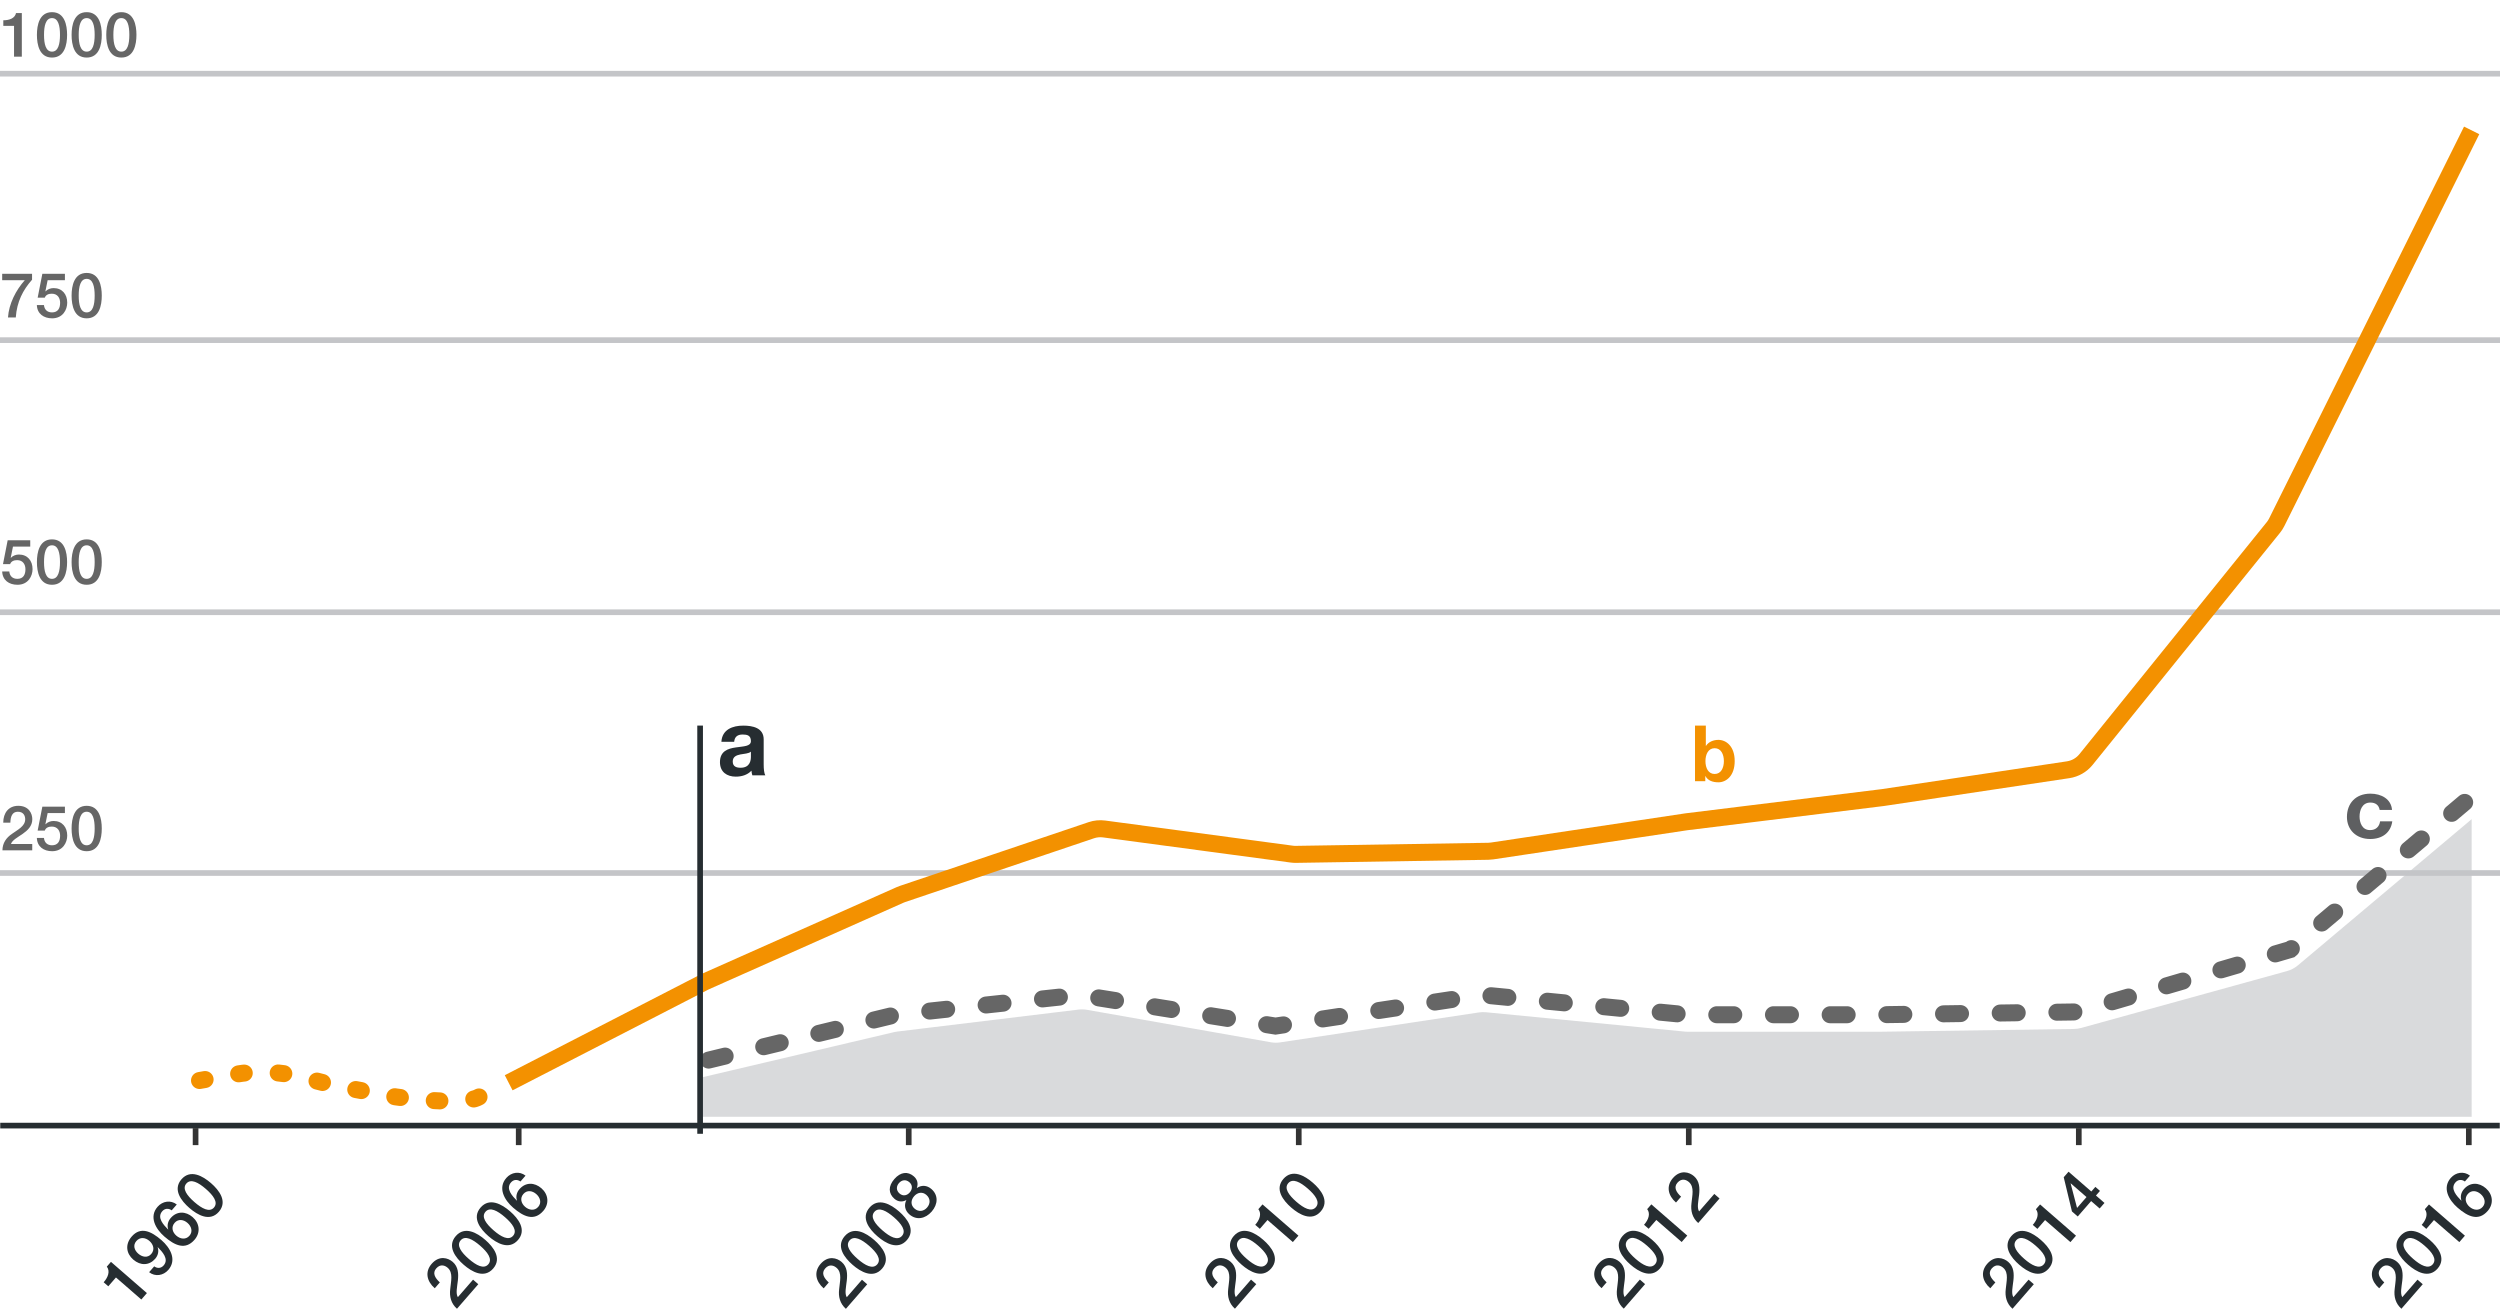 <svg xmlns="http://www.w3.org/2000/svg" style="background:#fff" viewBox="0 0 441 232">
  <g fill="none" fill-rule="evenodd">
    <g transform="translate(0 2)">
      <g stroke="#C4C5C8" transform="translate(0 11)">
        <path d="M0 141L441 141M0 95L441 95M0 47L441 47M0 0L441 0"/>
      </g>
      <path fill="#666" d="M5.687 146.878L1.936 146.878C2.156 146.196 3.091 145.723 3.982 145.107 4.862 144.491 5.698 143.732 5.698 142.511 5.698 141.521 5.104 140.146 3.223 140.146 1.507 140.146.572 141.411.572 143.116L1.826 143.116C1.859 142.038 2.156 141.191 3.146 141.191 4.224 141.191 4.455 142.005 4.444 142.555 4.422 143.754 3.124 144.359 2.123 145.085 1.089 145.778.44 146.735.429 148L5.687 148 5.687 146.878zM6.644 144.513L7.898 144.513C8.096 143.974 8.613 143.809 9.141 143.809 10.153 143.809 10.604 144.568 10.604 145.415 10.604 146.35 10.241 147.109 9.174 147.109 8.36 147.109 7.832 146.636 7.755 145.811L6.501 145.811C6.556 147.351 7.711 148.154 9.196 148.154 11.088 148.154 11.858 146.625 11.858 145.393 11.858 143.919 10.978 142.819 9.449 142.819 8.932 142.819 8.371 143.028 8.03 143.402L8.008 143.38 8.404 141.422 11.451 141.422 11.451 140.3 7.469 140.3 6.644 144.513zM15.291 147.109C16.391 147.109 16.699 145.756 16.699 144.15 16.699 142.544 16.391 141.191 15.291 141.191 14.191 141.191 13.883 142.544 13.883 144.15 13.883 145.756 14.191 147.109 15.291 147.109zM15.291 140.146C17.502 140.146 17.953 142.401 17.953 144.15 17.953 145.899 17.502 148.154 15.291 148.154 13.08 148.154 12.629 145.899 12.629 144.15 12.629 142.401 13.08 140.146 15.291 140.146zM.528 97.513L1.782 97.513C1.98 96.974 2.497 96.809 3.025 96.809 4.037 96.809 4.488 97.568 4.488 98.415 4.488 99.35 4.125 100.109 3.058 100.109 2.244 100.109 1.716 99.636 1.639 98.811L.385 98.811C.44 100.351 1.595 101.154 3.08 101.154 4.972 101.154 5.742 99.625 5.742 98.393 5.742 96.919 4.862 95.819 3.333 95.819 2.816 95.819 2.255 96.028 1.914 96.402L1.892 96.38 2.288 94.422 5.335 94.422 5.335 93.3 1.353 93.3.528 97.513zM9.174 100.109C10.274 100.109 10.582 98.756 10.582 97.15 10.582 95.544 10.274 94.191 9.174 94.191 8.074 94.191 7.766 95.544 7.766 97.15 7.766 98.756 8.074 100.109 9.174 100.109zM9.174 93.146C11.385 93.146 11.836 95.401 11.836 97.15 11.836 98.899 11.385 101.154 9.174 101.154 6.963 101.154 6.512 98.899 6.512 97.15 6.512 95.401 6.963 93.146 9.174 93.146zM15.291 100.109C16.391 100.109 16.699 98.756 16.699 97.15 16.699 95.544 16.391 94.191 15.291 94.191 14.191 94.191 13.883 95.544 13.883 97.15 13.883 98.756 14.191 100.109 15.291 100.109zM15.291 93.146C17.502 93.146 17.953 95.401 17.953 97.15 17.953 98.899 17.502 101.154 15.291 101.154 13.08 101.154 12.629 98.899 12.629 97.15 12.629 95.401 13.08 93.146 15.291 93.146zM.385 47.422L4.378 47.422C2.794 49.204 1.573 51.569 1.408 54L2.783 54C2.981 51.217 4.048 49.16 5.654 47.345L5.654 46.3.385 46.3.385 47.422zM6.644 50.513L7.898 50.513C8.096 49.974 8.613 49.809 9.141 49.809 10.153 49.809 10.604 50.568 10.604 51.415 10.604 52.35 10.241 53.109 9.174 53.109 8.36 53.109 7.832 52.636 7.755 51.811L6.501 51.811C6.556 53.351 7.711 54.154 9.196 54.154 11.088 54.154 11.858 52.625 11.858 51.393 11.858 49.919 10.978 48.819 9.449 48.819 8.932 48.819 8.371 49.028 8.03 49.402L8.008 49.38 8.404 47.422 11.451 47.422 11.451 46.3 7.469 46.3 6.644 50.513zM15.291 53.109C16.391 53.109 16.699 51.756 16.699 50.15 16.699 48.544 16.391 47.191 15.291 47.191 14.191 47.191 13.883 48.544 13.883 50.15 13.883 51.756 14.191 53.109 15.291 53.109zM15.291 46.146C17.502 46.146 17.953 48.401 17.953 50.15 17.953 51.899 17.502 54.154 15.291 54.154 13.08 54.154 12.629 51.899 12.629 50.15 12.629 48.401 13.08 46.146 15.291 46.146zM.583 2.566L2.475 2.566 2.475 8 3.85 8 3.85.3 2.827.3C2.64 1.224 1.639 1.587.583 1.576L.583 2.566zM9.174 7.109C10.274 7.109 10.582 5.756 10.582 4.15 10.582 2.544 10.274 1.191 9.174 1.191 8.074 1.191 7.766 2.544 7.766 4.15 7.766 5.756 8.074 7.109 9.174 7.109zM9.174.146C11.385.146 11.836 2.401 11.836 4.15 11.836 5.899 11.385 8.154 9.174 8.154 6.963 8.154 6.512 5.899 6.512 4.15 6.512 2.401 6.963.146 9.174.146zM15.291 7.109C16.391 7.109 16.699 5.756 16.699 4.15 16.699 2.544 16.391 1.191 15.291 1.191 14.191 1.191 13.883 2.544 13.883 4.15 13.883 5.756 14.191 7.109 15.291 7.109zM15.291.146C17.502.146 17.953 2.401 17.953 4.15 17.953 5.899 17.502 8.154 15.291 8.154 13.08 8.154 12.629 5.899 12.629 4.15 12.629 2.401 13.08.146 15.291.146zM21.407 7.109C22.507 7.109 22.815 5.756 22.815 4.15 22.815 2.544 22.507 1.191 21.407 1.191 20.307 1.191 19.999 2.544 19.999 4.15 19.999 5.756 20.307 7.109 21.407 7.109zM21.407.146C23.618.146 24.069 2.401 24.069 4.15 24.069 5.899 23.618 8.154 21.407 8.154 19.196 8.154 18.745 5.899 18.745 4.15 18.745 2.401 19.196.146 21.407.146z"/>
      <path stroke="#262D31" stroke-linecap="square" d="M0.543,196.556 L440.457,196.556"/>
      <path fill="#262D31" d="M16,214.64 L18.064,214.64 L18.064,220.568 L19.564,220.568 L19.564,212.168 L18.448,212.168 C18.244,213.176 17.152,213.572 16,213.56 L16,214.64 Z M25.276,213.14 C24.28,213.14 23.812,213.944 23.812,214.856 C23.812,215.768 24.28,216.62 25.276,216.62 C26.296,216.62 26.8,215.78 26.8,214.856 C26.8,213.956 26.296,213.14 25.276,213.14 Z M22.6,218.444 L23.968,218.444 C24.028,219.128 24.484,219.596 25.192,219.596 C26.68,219.596 26.848,217.82 26.932,216.716 L26.908,216.692 C26.548,217.34 25.864,217.7 25.096,217.7 C23.512,217.7 22.444,216.584 22.444,214.868 C22.444,213.236 23.5,212 25.336,212 C27.712,212 28.3,213.944 28.3,216.392 C28.3,218.396 27.508,220.736 25.132,220.736 C23.8,220.736 22.672,219.812 22.6,218.444 Z M32.128,219.596 C33.112,219.596 33.604,218.744 33.604,217.844 C33.604,216.944 33.112,216.128 32.128,216.128 C31.132,216.128 30.616,216.92 30.616,217.844 C30.616,218.756 31.132,219.596 32.128,219.596 Z M34.816,214.292 L33.448,214.292 C33.388,213.608 32.932,213.14 32.224,213.14 C30.736,213.14 30.568,214.916 30.484,216.02 L30.508,216.044 C30.88,215.384 31.576,215.048 32.32,215.048 C33.988,215.048 34.972,216.26 34.972,217.868 C34.972,219.5 33.856,220.736 32.176,220.736 C29.704,220.736 29.116,218.792 29.116,216.344 C29.116,214.34 29.908,212 32.284,212 C33.616,212 34.744,212.924 34.816,214.292 Z M38.717,219.596 C39.917,219.596 40.253,218.12 40.253,216.368 C40.253,214.616 39.917,213.14 38.717,213.14 C37.517,213.14 37.181,214.616 37.181,216.368 C37.181,218.12 37.517,219.596 38.717,219.596 Z M38.717,212 C41.129,212 41.621,214.46 41.621,216.368 C41.621,218.276 41.129,220.736 38.717,220.736 C36.305,220.736 35.813,218.276 35.813,216.368 C35.813,214.46 36.305,212 38.717,212 Z" transform="rotate(-49 28.81 216.368)"/>
      <path stroke="#333" d="M34.5 197L34.5 200M91.5 197L91.5 200M160.3 197L160.3 200M229.1 197L229.1 200M297.9 197L297.9 200M366.7 197L366.7 200M435.5 197L435.5 200"/>
      <path fill="#262D31" d="M78.736,219.344 L74.644,219.344 C74.884,218.6 75.904,218.084 76.876,217.412 C77.836,216.74 78.748,215.912 78.748,214.58 C78.748,213.5 78.1,212 76.048,212 C74.176,212 73.156,213.38 73.156,215.24 L74.524,215.24 C74.56,214.064 74.884,213.14 75.964,213.14 C77.14,213.14 77.392,214.028 77.38,214.628 C77.356,215.936 75.94,216.596 74.848,217.388 C73.72,218.144 73.012,219.188 73,220.568 L78.736,220.568 L78.736,219.344 Z M82.54,219.596 C83.74,219.596 84.076,218.12 84.076,216.368 C84.076,214.616 83.74,213.14 82.54,213.14 C81.34,213.14 81.004,214.616 81.004,216.368 C81.004,218.12 81.34,219.596 82.54,219.596 Z M82.54,212 C84.952,212 85.444,214.46 85.444,216.368 C85.444,218.276 84.952,220.736 82.54,220.736 C80.128,220.736 79.636,218.276 79.636,216.368 C79.636,214.46 80.128,212 82.54,212 Z M89.212,219.596 C90.412,219.596 90.748,218.12 90.748,216.368 C90.748,214.616 90.412,213.14 89.212,213.14 C88.012,213.14 87.676,214.616 87.676,216.368 C87.676,218.12 88.012,219.596 89.212,219.596 Z M89.212,212 C91.624,212 92.116,214.46 92.116,216.368 C92.116,218.276 91.624,220.736 89.212,220.736 C86.8,220.736 86.308,218.276 86.308,216.368 C86.308,214.46 86.8,212 89.212,212 Z M95.969,219.596 C96.953,219.596 97.445,218.744 97.445,217.844 C97.445,216.944 96.953,216.128 95.969,216.128 C94.973,216.128 94.457,216.92 94.457,217.844 C94.457,218.756 94.973,219.596 95.969,219.596 Z M98.657,214.292 L97.289,214.292 C97.229,213.608 96.773,213.14 96.065,213.14 C94.577,213.14 94.409,214.916 94.325,216.02 L94.349,216.044 C94.721,215.384 95.417,215.048 96.161,215.048 C97.829,215.048 98.813,216.26 98.813,217.868 C98.813,219.5 97.697,220.736 96.017,220.736 C93.545,220.736 92.957,218.792 92.957,216.344 C92.957,214.34 93.749,212 96.125,212 C97.457,212 98.585,212.924 98.657,214.292 Z" transform="rotate(-49 85.906 216.368)"/>
      <path fill="#262D31" d="M147.335,219.344 L143.243,219.344 C143.483,218.6 144.503,218.084 145.475,217.412 C146.435,216.74 147.347,215.912 147.347,214.58 C147.347,213.5 146.699,212 144.647,212 C142.775,212 141.755,213.38 141.755,215.24 L143.123,215.24 C143.159,214.064 143.483,213.14 144.563,213.14 C145.739,213.14 145.991,214.028 145.979,214.628 C145.955,215.936 144.539,216.596 143.447,217.388 C142.319,218.144 141.611,219.188 141.599,220.568 L147.335,220.568 L147.335,219.344 Z M151.139,219.596 C152.339,219.596 152.675,218.12 152.675,216.368 C152.675,214.616 152.339,213.14 151.139,213.14 C149.939,213.14 149.603,214.616 149.603,216.368 C149.603,218.12 149.939,219.596 151.139,219.596 Z M151.139,212 C153.551,212 154.043,214.46 154.043,216.368 C154.043,218.276 153.551,220.736 151.139,220.736 C148.727,220.736 148.235,218.276 148.235,216.368 C148.235,214.46 148.727,212 151.139,212 Z M157.811,219.596 C159.011,219.596 159.347,218.12 159.347,216.368 C159.347,214.616 159.011,213.14 157.811,213.14 C156.611,213.14 156.275,214.616 156.275,216.368 C156.275,218.12 156.611,219.596 157.811,219.596 Z M157.811,212 C160.223,212 160.715,214.46 160.715,216.368 C160.715,218.276 160.223,220.736 157.811,220.736 C155.399,220.736 154.907,218.276 154.907,216.368 C154.907,214.46 155.399,212 157.811,212 Z M164.483,219.656 C165.395,219.656 166.079,219.08 166.079,218.096 C166.079,217.172 165.395,216.62 164.483,216.62 C163.571,216.62 162.887,217.172 162.887,218.096 C162.887,219.08 163.571,219.656 164.483,219.656 Z M164.483,220.736 C162.779,220.736 161.519,219.74 161.519,218.096 C161.519,217.04 162.119,216.284 163.055,216.044 L163.055,216.02 C162.299,215.732 161.867,215.108 161.867,214.292 C161.867,212.864 162.815,212 164.483,212 C166.151,212 167.099,212.864 167.099,214.292 C167.099,215.108 166.667,215.732 165.911,216.02 L165.911,216.044 C166.847,216.284 167.447,217.04 167.447,218.096 C167.447,219.74 166.187,220.736 164.483,220.736 Z M164.483,213.08 C163.751,213.08 163.163,213.536 163.163,214.364 C163.163,215.156 163.727,215.6 164.483,215.6 C165.239,215.6 165.803,215.156 165.803,214.364 C165.803,213.536 165.215,213.08 164.483,213.08 Z" transform="rotate(-49 154.523 216.368)"/>
      <path fill="#262D31" d="M215.973,219.344 L211.881,219.344 C212.121,218.6 213.141,218.084 214.113,217.412 C215.073,216.74 215.985,215.912 215.985,214.58 C215.985,213.5 215.337,212 213.285,212 C211.413,212 210.393,213.38 210.393,215.24 L211.761,215.24 C211.797,214.064 212.121,213.14 213.201,213.14 C214.377,213.14 214.629,214.028 214.617,214.628 C214.593,215.936 213.177,216.596 212.085,217.388 C210.957,218.144 210.249,219.188 210.237,220.568 L215.973,220.568 L215.973,219.344 Z M219.777,219.596 C220.977,219.596 221.313,218.12 221.313,216.368 C221.313,214.616 220.977,213.14 219.777,213.14 C218.577,213.14 218.241,214.616 218.241,216.368 C218.241,218.12 218.577,219.596 219.777,219.596 Z M219.777,212 C222.189,212 222.681,214.46 222.681,216.368 C222.681,218.276 222.189,220.736 219.777,220.736 C217.365,220.736 216.873,218.276 216.873,216.368 C216.873,214.46 217.365,212 219.777,212 Z M223.75,214.64 L225.814,214.64 L225.814,220.568 L227.314,220.568 L227.314,212.168 L226.198,212.168 C225.994,213.176 224.902,213.572 223.75,213.56 L223.75,214.64 Z M233.122,219.596 C234.322,219.596 234.658,218.12 234.658,216.368 C234.658,214.616 234.322,213.14 233.122,213.14 C231.922,213.14 231.586,214.616 231.586,216.368 C231.586,218.12 231.922,219.596 233.122,219.596 Z M233.122,212 C235.534,212 236.026,214.46 236.026,216.368 C236.026,218.276 235.534,220.736 233.122,220.736 C230.71,220.736 230.218,218.276 230.218,216.368 C230.218,214.46 230.71,212 233.122,212 Z" transform="rotate(-49 223.132 216.368)"/>
      <path fill="#262D31" d="M284.566,219.344 L280.474,219.344 C280.714,218.6 281.734,218.084 282.706,217.412 C283.666,216.74 284.578,215.912 284.578,214.58 C284.578,213.5 283.93,212 281.878,212 C280.006,212 278.986,213.38 278.986,215.24 L280.354,215.24 C280.39,214.064 280.714,213.14 281.794,213.14 C282.97,213.14 283.222,214.028 283.21,214.628 C283.186,215.936 281.77,216.596 280.678,217.388 C279.55,218.144 278.842,219.188 278.83,220.568 L284.566,220.568 L284.566,219.344 Z M288.371,219.596 C289.571,219.596 289.907,218.12 289.907,216.368 C289.907,214.616 289.571,213.14 288.371,213.14 C287.171,213.14 286.835,214.616 286.835,216.368 C286.835,218.12 287.171,219.596 288.371,219.596 Z M288.371,212 C290.783,212 291.275,214.46 291.275,216.368 C291.275,218.276 290.783,220.736 288.371,220.736 C285.959,220.736 285.467,218.276 285.467,216.368 C285.467,214.46 285.959,212 288.371,212 Z M292.343,214.64 L294.407,214.64 L294.407,220.568 L295.907,220.568 L295.907,212.168 L294.791,212.168 C294.587,213.176 293.495,213.572 292.343,213.56 L292.343,214.64 Z M304.583,219.344 L300.491,219.344 C300.731,218.6 301.751,218.084 302.723,217.412 C303.683,216.74 304.595,215.912 304.595,214.58 C304.595,213.5 303.947,212 301.895,212 C300.023,212 299.003,213.38 299.003,215.24 L300.371,215.24 C300.407,214.064 300.731,213.14 301.811,213.14 C302.987,213.14 303.239,214.028 303.227,214.628 C303.203,215.936 301.787,216.596 300.695,217.388 C299.567,218.144 298.859,219.188 298.847,220.568 L304.583,220.568 L304.583,219.344 Z" transform="rotate(-49 291.713 216.368)"/>
      <path fill="#262D31" d="M353.131,219.344 L349.039,219.344 C349.279,218.6 350.299,218.084 351.271,217.412 C352.231,216.74 353.143,215.912 353.143,214.58 C353.143,213.5 352.495,212 350.443,212 C348.571,212 347.551,213.38 347.551,215.24 L348.919,215.24 C348.955,214.064 349.279,213.14 350.359,213.14 C351.535,213.14 351.787,214.028 351.775,214.628 C351.751,215.936 350.335,216.596 349.243,217.388 C348.115,218.144 347.407,219.188 347.395,220.568 L353.131,220.568 L353.131,219.344 Z M356.936,219.596 C358.136,219.596 358.472,218.12 358.472,216.368 C358.472,214.616 358.136,213.14 356.936,213.14 C355.736,213.14 355.4,214.616 355.4,216.368 C355.4,218.12 355.736,219.596 356.936,219.596 Z M356.936,212 C359.348,212 359.84,214.46 359.84,216.368 C359.84,218.276 359.348,220.736 356.936,220.736 C354.524,220.736 354.032,218.276 354.032,216.368 C354.032,214.46 354.524,212 356.936,212 Z M360.908,214.64 L362.972,214.64 L362.972,220.568 L364.472,220.568 L364.472,212.168 L363.356,212.168 C363.152,213.176 362.06,213.572 360.908,213.56 L360.908,214.64 Z M373.208,217.496 L373.208,218.576 L372.128,218.576 L372.128,220.568 L370.832,220.568 L370.832,218.576 L367.232,218.576 L367.232,217.22 L370.832,212.168 L372.128,212.168 L372.128,217.496 L373.208,217.496 Z M370.808,213.8 L368.288,217.496 L370.832,217.496 L370.832,213.8 L370.808,213.8 Z" transform="rotate(-49 360.302 216.368)"/>
      <path fill="#262D31" d="M421.736,219.344 L417.644,219.344 C417.884,218.6 418.904,218.084 419.876,217.412 C420.836,216.74 421.748,215.912 421.748,214.58 C421.748,213.5 421.1,212 419.048,212 C417.176,212 416.156,213.38 416.156,215.24 L417.524,215.24 C417.56,214.064 417.884,213.14 418.964,213.14 C420.14,213.14 420.392,214.028 420.38,214.628 C420.356,215.936 418.94,216.596 417.848,217.388 C416.72,218.144 416.012,219.188 416,220.568 L421.736,220.568 L421.736,219.344 Z M425.54,219.596 C426.74,219.596 427.076,218.12 427.076,216.368 C427.076,214.616 426.74,213.14 425.54,213.14 C424.34,213.14 424.004,214.616 424.004,216.368 C424.004,218.12 424.34,219.596 425.54,219.596 Z M425.54,212 C427.952,212 428.444,214.46 428.444,216.368 C428.444,218.276 427.952,220.736 425.54,220.736 C423.128,220.736 422.636,218.276 422.636,216.368 C422.636,214.46 423.128,212 425.54,212 Z M429.512,214.64 L431.576,214.64 L431.576,220.568 L433.076,220.568 L433.076,212.168 L431.96,212.168 C431.756,213.176 430.664,213.572 429.512,213.56 L429.512,214.64 Z M438.969,219.596 C439.953,219.596 440.445,218.744 440.445,217.844 C440.445,216.944 439.953,216.128 438.969,216.128 C437.973,216.128 437.457,216.92 437.457,217.844 C437.457,218.756 437.973,219.596 438.969,219.596 Z M441.657,214.292 L440.289,214.292 C440.229,213.608 439.773,213.14 439.065,213.14 C437.577,213.14 437.409,214.916 437.325,216.02 L437.349,216.044 C437.721,215.384 438.417,215.048 439.161,215.048 C440.829,215.048 441.813,216.26 441.813,217.868 C441.813,219.5 440.697,220.736 439.017,220.736 C436.545,220.736 435.957,218.792 435.957,216.344 C435.957,214.34 436.749,212 439.125,212 C440.457,212 441.585,212.924 441.657,214.292 Z" transform="rotate(-49 428.906 216.368)"/>
      <path stroke="#F39100" stroke-width="3" d="M89.729,189 L124.23,171.244 L124.23,171.244 C124.314,171.201 124.399,171.16 124.486,171.121 L158.771,155.866 L158.771,155.866 C158.912,155.803 159.057,155.746 159.204,155.697 L192.504,144.45 L192.504,144.45 C193.232,144.204 194.007,144.129 194.768,144.231 L227.867,148.667 L227.867,148.667 C228.114,148.701 228.362,148.715 228.611,148.711 L262.532,148.166 L262.532,148.166 C262.753,148.162 262.974,148.144 263.194,148.111 L297.427,142.972 L297.427,142.972 C297.47,142.966 297.513,142.96 297.557,142.954 L332.053,138.701 L332.053,138.701 C332.097,138.696 332.14,138.69 332.184,138.683 L364.821,133.784 L364.821,133.784 C366.059,133.598 367.182,132.955 367.969,131.981 L401.03,91.038 L401.03,91.038 C401.258,90.756 401.454,90.449 401.616,90.124 L436,21"/>
      <polyline stroke="#666" stroke-dasharray="3 7" stroke-linecap="round" stroke-width="3" points="125 185 158 177 190.5 173.5 225 179 261.5 173.5 297.5 177 331.5 177 366.5 176.5 404 165.5 436 138.5"/>
      <path fill="#C4C5C8" fill-opacity=".64" d="M124,188 L157.731,180.063 L157.731,180.063 C157.91,180.021 158.092,179.989 158.274,179.967 L190.262,176.089 L190.262,176.089 C190.751,176.03 191.247,176.044 191.732,176.129 L224.195,181.858 L224.195,181.858 C224.728,181.952 225.273,181.959 225.809,181.878 L260.888,176.592 L260.888,176.592 C261.294,176.531 261.707,176.52 262.116,176.56 L297.259,179.977 L297.259,179.977 C297.419,179.992 297.581,180 297.742,180 L331.464,180 L331.464,180 C331.488,180 331.512,180 331.536,179.999 L365.858,179.509 L365.858,179.509 C366.284,179.503 366.708,179.443 367.119,179.329 L403.448,169.291 L403.448,169.291 C404.141,169.099 404.785,168.76 405.335,168.297 L436,142.5 L436,195 L124,195 L124,188 Z"/>
      <path stroke="#F39100" stroke-dasharray="1 6" stroke-linecap="round" stroke-width="3" d="M84.5,191.5 C82.906,192.439 78.469,192.496 71.188,191.672 L71.188,191.672 C70.28,191.57 69.376,191.434 68.477,191.266 L60.263,189.73 L60.263,189.73 C59.443,189.577 58.628,189.396 57.82,189.19 L53.175,188 L53.175,188 C49.314,187.011 45.287,186.852 41.36,187.532 L30,189.5"/>
    </g>
    <path fill="#F39100" d="M299,137.808 L299,128 L300.908,128 L300.908,131.571 L300.935,131.571 C301.405,130.843 302.265,130.514 303.125,130.514 C304.509,130.514 306,131.654 306,134.25 C306,136.86 304.509,138 303.125,138 C302.104,138 301.257,137.684 300.841,136.901 L300.814,136.901 L300.814,137.808 L299,137.808 Z M304.092,134.264 C304.092,133.069 303.595,131.984 302.466,131.984 C301.338,131.984 300.841,133.069 300.841,134.264 C300.841,135.445 301.338,136.53 302.466,136.53 C303.595,136.53 304.092,135.445 304.092,134.264 Z"/>
    <path fill="#262D31" d="M132.46,133.466 L132.46,132.591 C132.079,132.938 131.286,132.954 130.587,133.086 C129.889,133.235 129.254,133.483 129.254,134.341 C129.254,135.217 129.905,135.431 130.635,135.431 C132.397,135.431 132.46,133.978 132.46,133.466 Z M129.508,130.857 L127.254,130.857 C127.381,128.661 129.27,128 131.111,128 C132.746,128 134.714,128.38 134.714,130.428 L134.714,134.87 C134.714,135.646 134.794,136.422 135,136.769 L132.714,136.769 C132.635,136.505 132.571,136.224 132.556,135.943 C131.841,136.719 130.794,137 129.794,137 C128.238,137 127,136.191 127,134.44 C127,132.508 128.397,132.046 129.794,131.848 C131.175,131.633 132.46,131.683 132.46,130.725 C132.46,129.717 131.794,129.569 131,129.569 C130.143,129.569 129.587,129.932 129.508,130.857 Z"/>
    <path stroke="#262D31" stroke-linecap="square" d="M123.5,199.5 L123.5,128.493"/>
    <path fill="#5E5F61" d="M421.953,142.877 C421.812,140.939 420.055,140 418.141,140 C415.506,140 414,141.747 414,144.11 C414,146.385 415.647,148 418.094,148 C420.227,148 421.718,146.899 422,144.888 L419.851,144.888 C419.71,145.813 419.114,146.429 418.078,146.429 C416.682,146.429 416.227,145.123 416.227,144.037 C416.227,142.921 416.698,141.571 418.125,141.571 C419.051,141.571 419.631,142.026 419.773,142.877 L421.953,142.877 Z"/>
  </g>
</svg>
